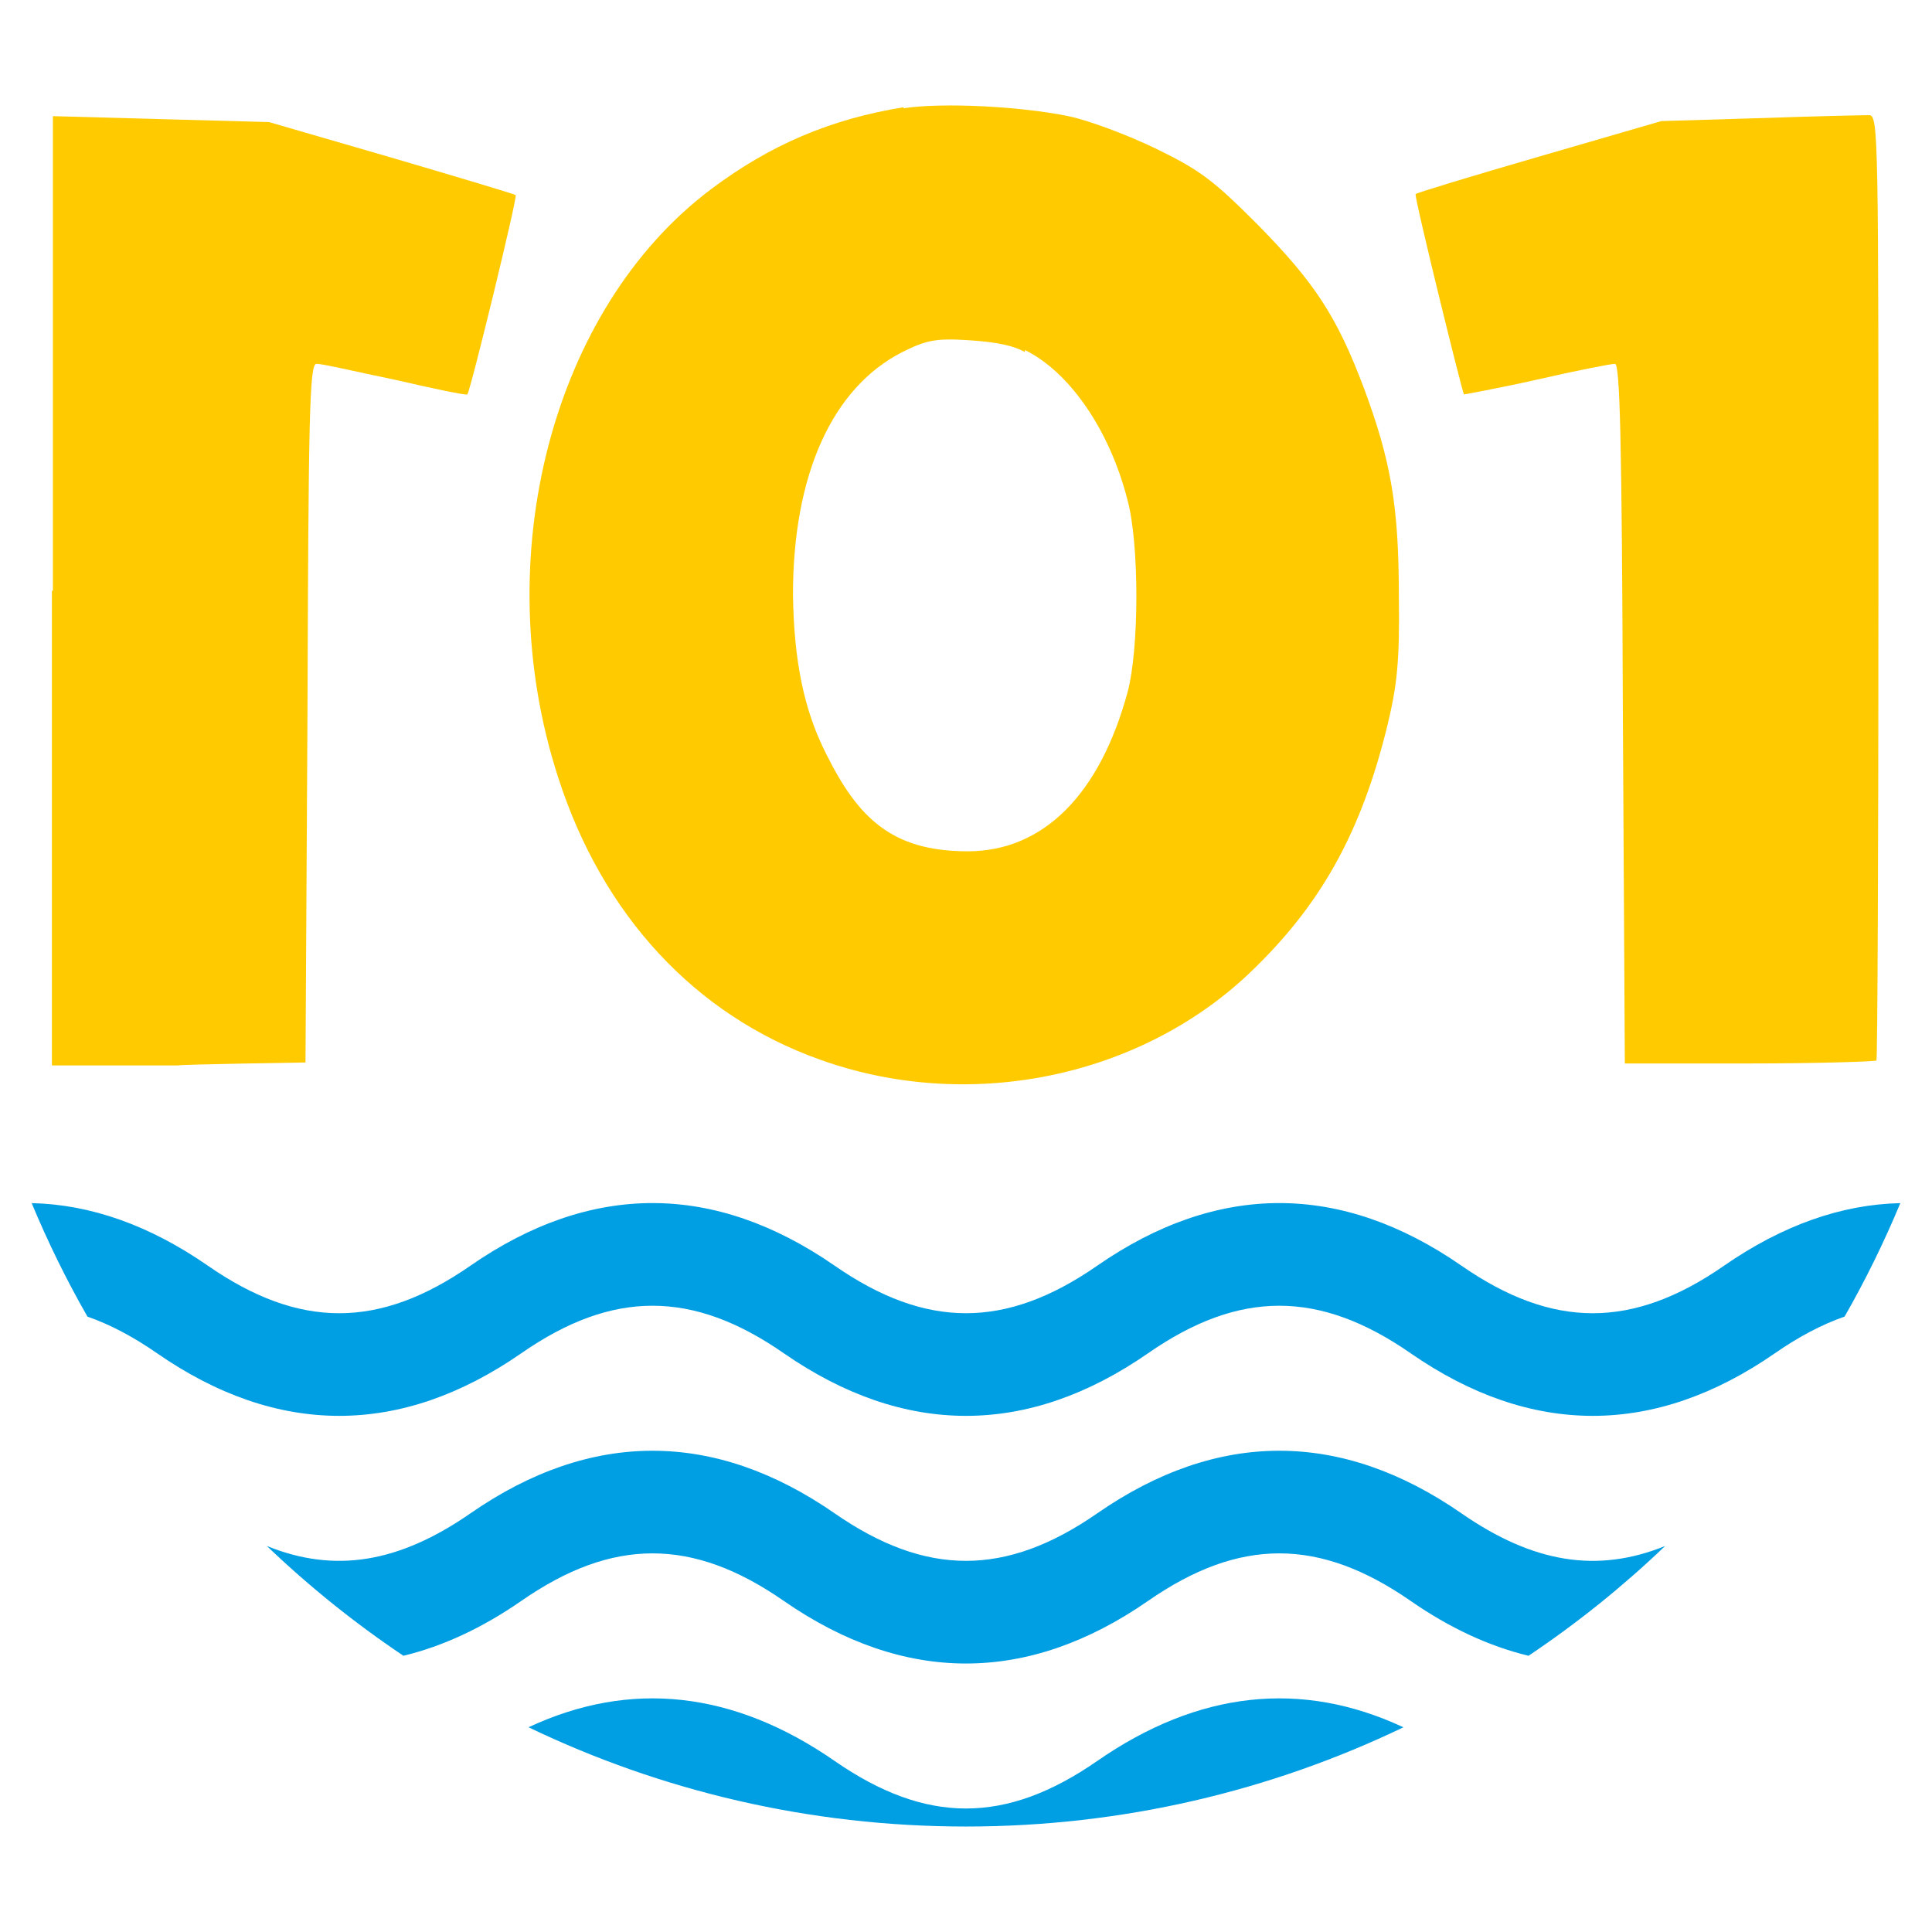 <?xml version="1.0" encoding="UTF-8"?><svg id="Layer_1" xmlns="http://www.w3.org/2000/svg" width="512" height="512" viewBox="0 0 512 512"><defs><style>.cls-1{fill:#ffcb00;}.cls-2{fill:#009ee2;fill-rule:evenodd;}</style></defs><path class="cls-2" d="M503.605,318.841c-4.313,10.37-9.24,20.41-14.772,30.07-6.017,2.092-12.139,5.33-18.455,9.708-31.902,22.13-64.653,22.13-96.555,0-24.182-16.767-45.391-16.791-69.564,0-31.911,22.138-64.638,22.122-96.556,0-24.157-16.776-45.391-16.784-69.54,0-31.927,22.13-64.629,22.13-96.556,0-6.308-4.378-12.422-7.608-18.431-9.7-5.532-9.668-10.467-19.707-14.78-30.078,15.636.348,31.265,5.88,46.707,16.59,24.206,16.783,45.358,16.791,69.556,0,31.927-22.146,64.613-22.13,96.548,0,24.206,16.775,45.358,16.791,69.556,0,31.927-22.146,64.629-22.13,96.556,0,24.19,16.783,45.366,16.791,69.564,0,15.45-10.71,31.079-16.242,46.724-16.59h0ZM441.278,409.704c-18.059,7.325-35.085,4.442-53.96-8.642-31.918-22.122-64.645-22.138-96.556,0-24.214,16.783-45.342,16.767-69.556,0-31.919-22.122-64.637-22.138-96.548,0-18.883,13.084-35.885,15.959-53.936,8.642,11.186,10.701,23.293,20.442,36.191,29.092,10.459-2.52,20.894-7.374,31.248-14.546,24.165-16.791,45.375-16.784,69.54,0,31.919,22.122,64.645,22.138,96.556,0,24.189-16.799,45.374-16.775,69.564,0,10.346,7.18,20.789,12.018,31.257,14.546,12.906-8.65,25.013-18.391,36.199-29.092h0ZM371.916,457.751c-35.084,16.848-74.394,26.297-115.915,26.297s-80.847-9.449-115.932-26.305c26.976-12.624,54.339-9.635,81.138,8.941,24.206,16.776,45.358,16.791,69.556,0,26.798-18.592,54.169-21.556,81.154-8.933Z"/><path class="cls-1" d="M239.435,28.427c-19.352,3.138-35.303,9.937-50.994,21.705-42.103,31.642-59.362,97.804-40.534,155.858,11.768,36.611,36.349,63.023,69.299,74.791,39.226,14.121,84.205,4.969,113.494-22.49,19.09-18.044,30.073-37.395,37.134-66.684,2.354-9.937,3.138-16.475,2.877-33.473,0-24.059-2.092-36.088-9.414-55.701-7.061-18.567-12.814-27.458-27.981-42.887-11.768-11.768-15.167-14.383-26.935-20.136-7.584-3.661-18.044-7.584-23.274-8.63-12.814-2.615-33.212-3.661-43.672-2.092v-.262ZM271.6,92.758c11.768,5.753,22.49,21.182,27.197,39.749,3.138,11.506,3.138,39.488,0,50.994-7.322,26.935-22.228,42.103-42.364,42.103s-29.027-8.891-37.396-25.628c-6.015-11.768-8.63-24.843-8.891-42.364,0-31.904,10.46-54.916,29.027-64.331,6.276-3.138,8.891-3.661,17.259-3.138s12.291,1.569,15.167,3.138v-.523Z"/><path class="cls-1" d="M13.754,156.566v125.785h33.473c0-.262,33.734-.784,33.734-.784l.523-92.574c.262-77.929.523-92.574,2.354-92.574s10.46,2.092,20.659,4.184c10.199,2.354,18.828,4.184,19.352,3.923.784-.784,13.337-52.301,12.814-52.825-.262-.262-15.167-4.707-32.95-9.937l-32.427-9.414-28.766-.784-28.504-.784v125.785h-.261Z"/><path class="cls-1" d="M466.423,31.304l-26.151.784-32.427,9.414c-18.044,5.23-32.688,9.676-32.688,9.937-.523.262,12.291,52.301,12.814,53.086,0,0,8.891-1.569,19.352-3.923,10.199-2.354,19.613-4.184,20.659-4.184,1.308,0,1.831,19.352,2.092,92.835l.523,92.574h33.212c18.044,0,33.212-.523,33.473-.784s.523-56.486.523-125.262c0-118.724,0-125.001-2.354-125.262-1.308,0-14.383.262-28.766.784h-.262Z"/></svg>